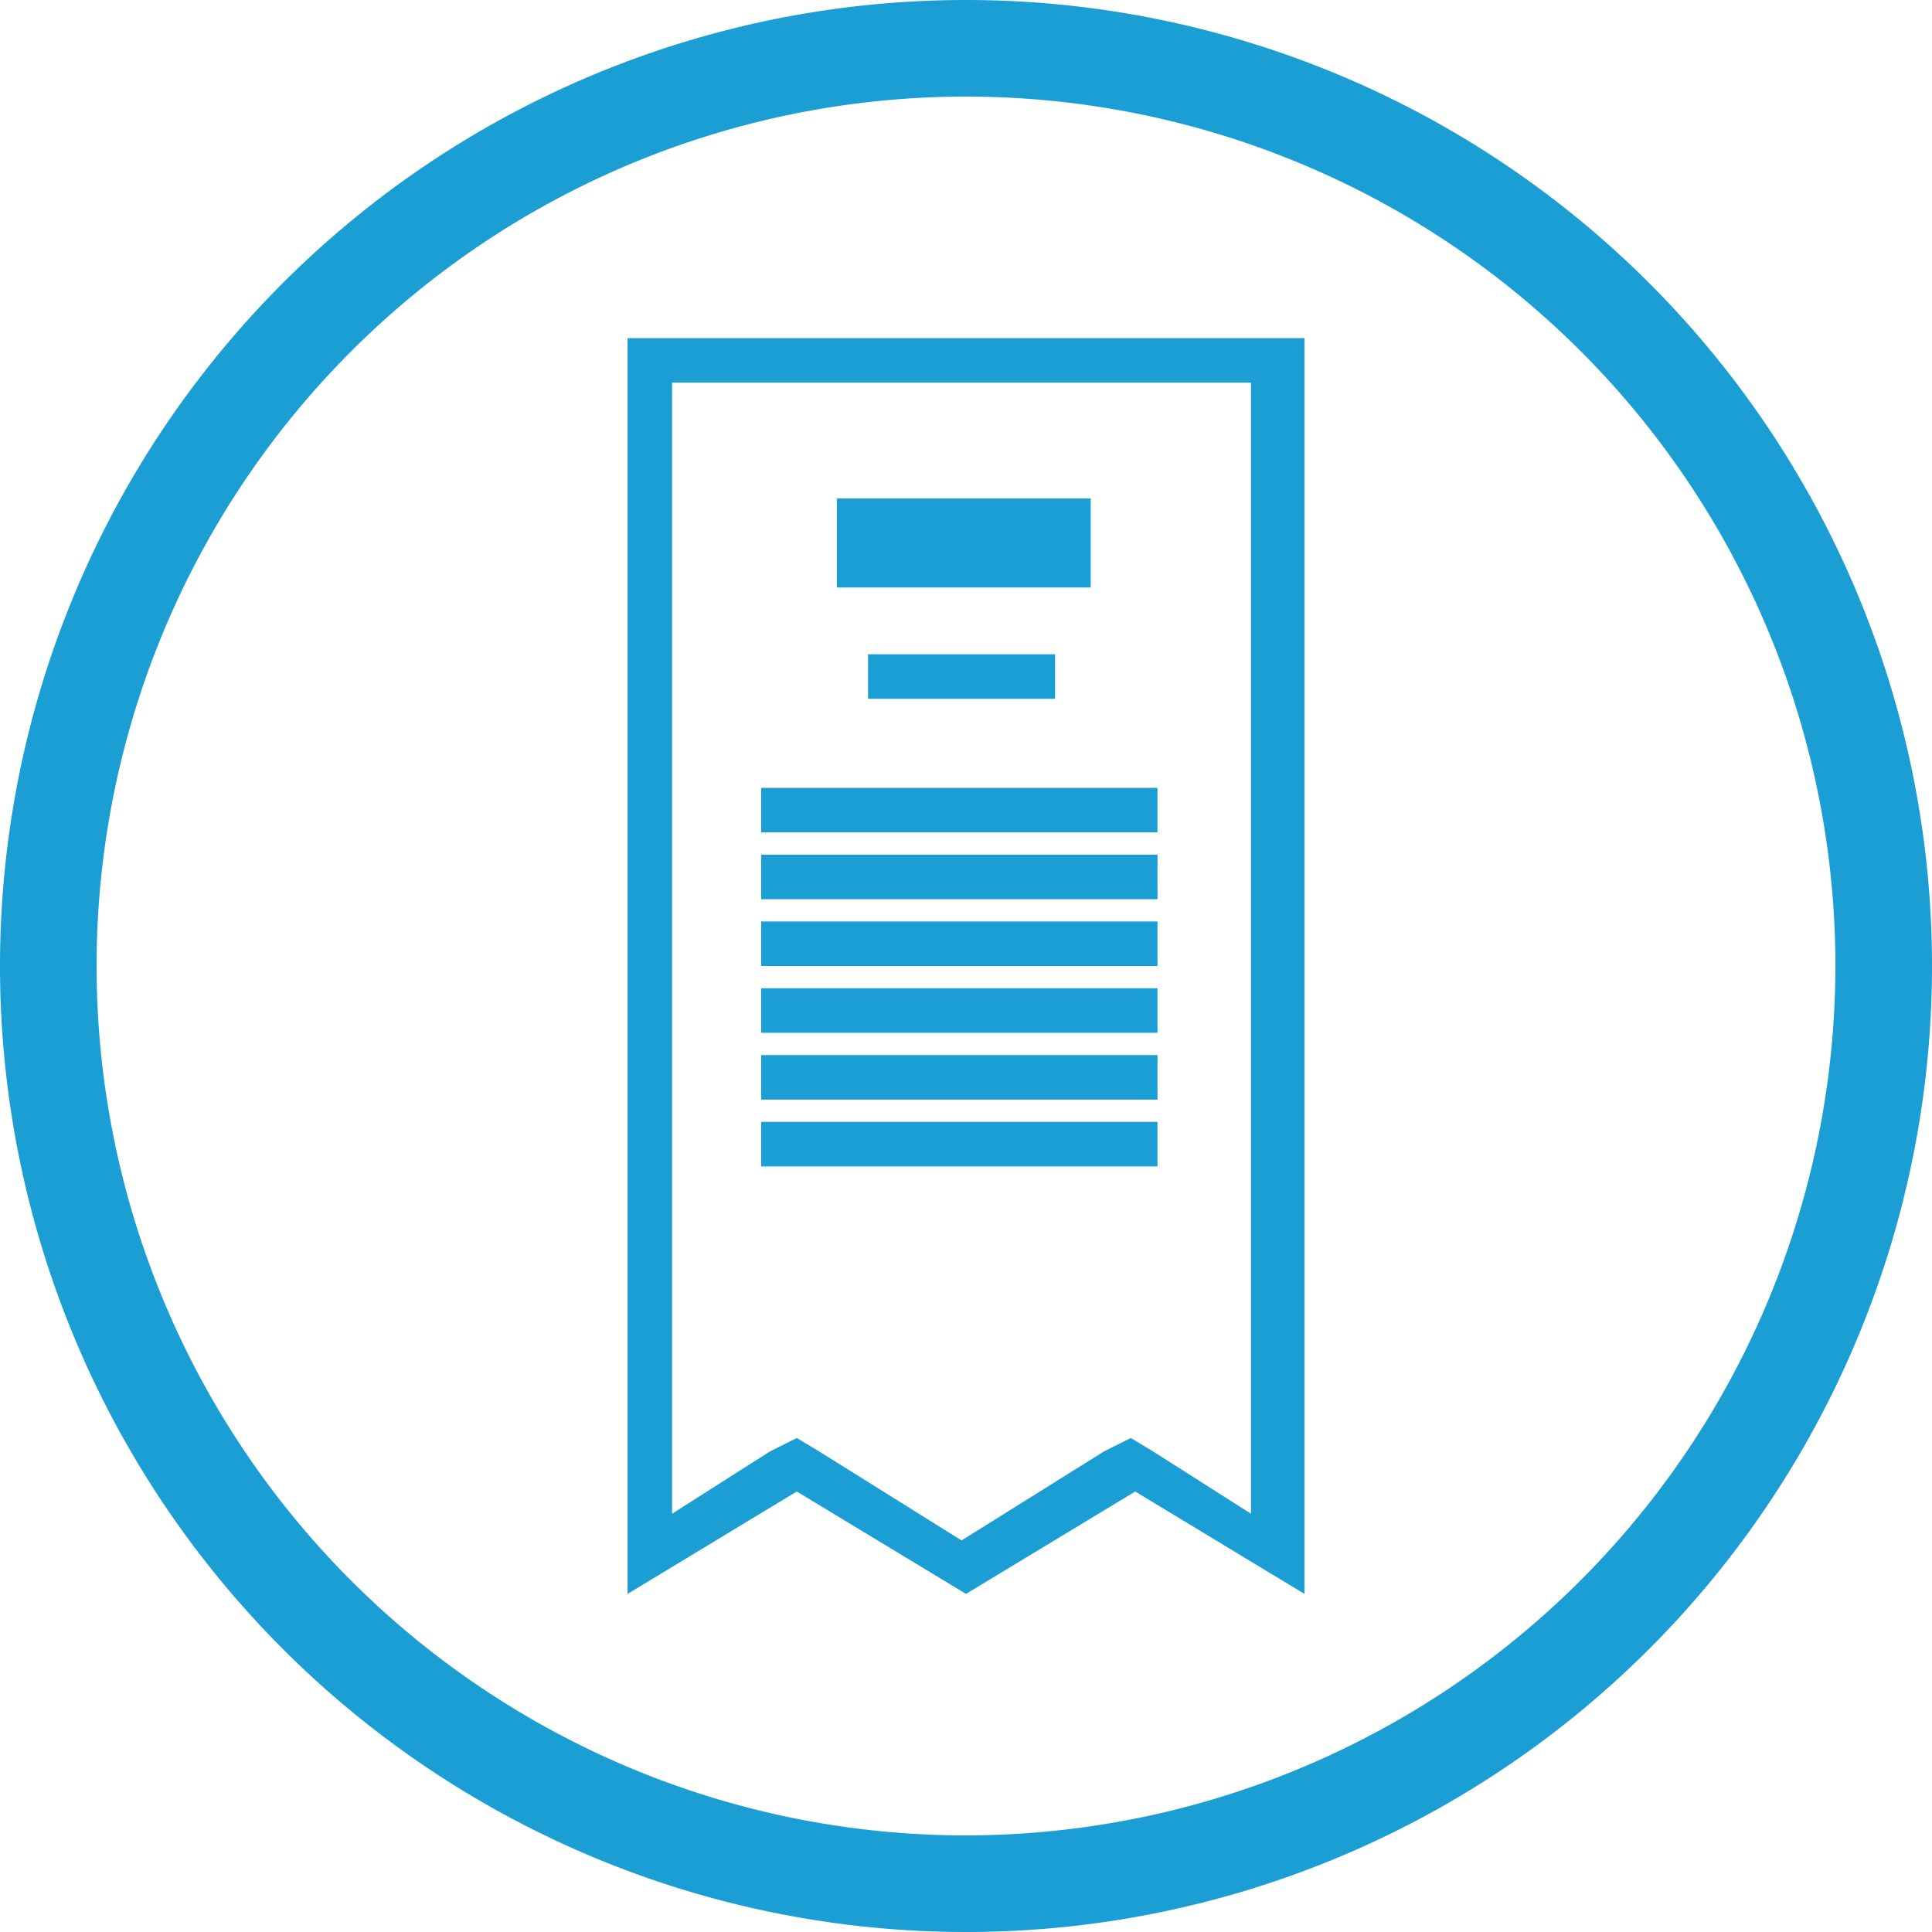 <svg xmlns="http://www.w3.org/2000/svg" viewBox="0 0 200 200"><defs><style>.a{fill:#1a9ed4;}</style></defs><path class="a" d="M64.965,35V165l17.517-10.6L100,165l17.518-10.6L135.035,165V35H64.965ZM129.5,156.7l-10.142-6.454-2.3-1.383-2.766,1.383-14.752,9.22-14.752-9.22-2.305-1.383-2.766,1.383L69.574,156.7V39.61H129.5Z"/><rect class="a" x="86.631" y="51.596" width="26.277" height="9.22"/><rect class="a" x="89.858" y="67.73" width="19.362" height="4.61"/><rect class="a" x="78.794" y="81.56" width="41.028" height="4.61"/><rect class="a" x="78.794" y="88.475" width="41.028" height="4.61"/><rect class="a" x="78.794" y="95.39" width="41.028" height="4.61"/><rect class="a" x="78.794" y="102.305" width="41.028" height="4.61"/><rect class="a" x="78.794" y="109.22" width="41.028" height="4.61"/><rect class="a" x="78.794" y="116.135" width="41.028" height="4.61"/><path class="a" d="M100,0A100,100,0,1,0,200,100,100,100,0,0,0,100,0Zm0,190a90,90,0,1,1,90-90A90.1,90.1,0,0,1,100,190Z"/></svg>